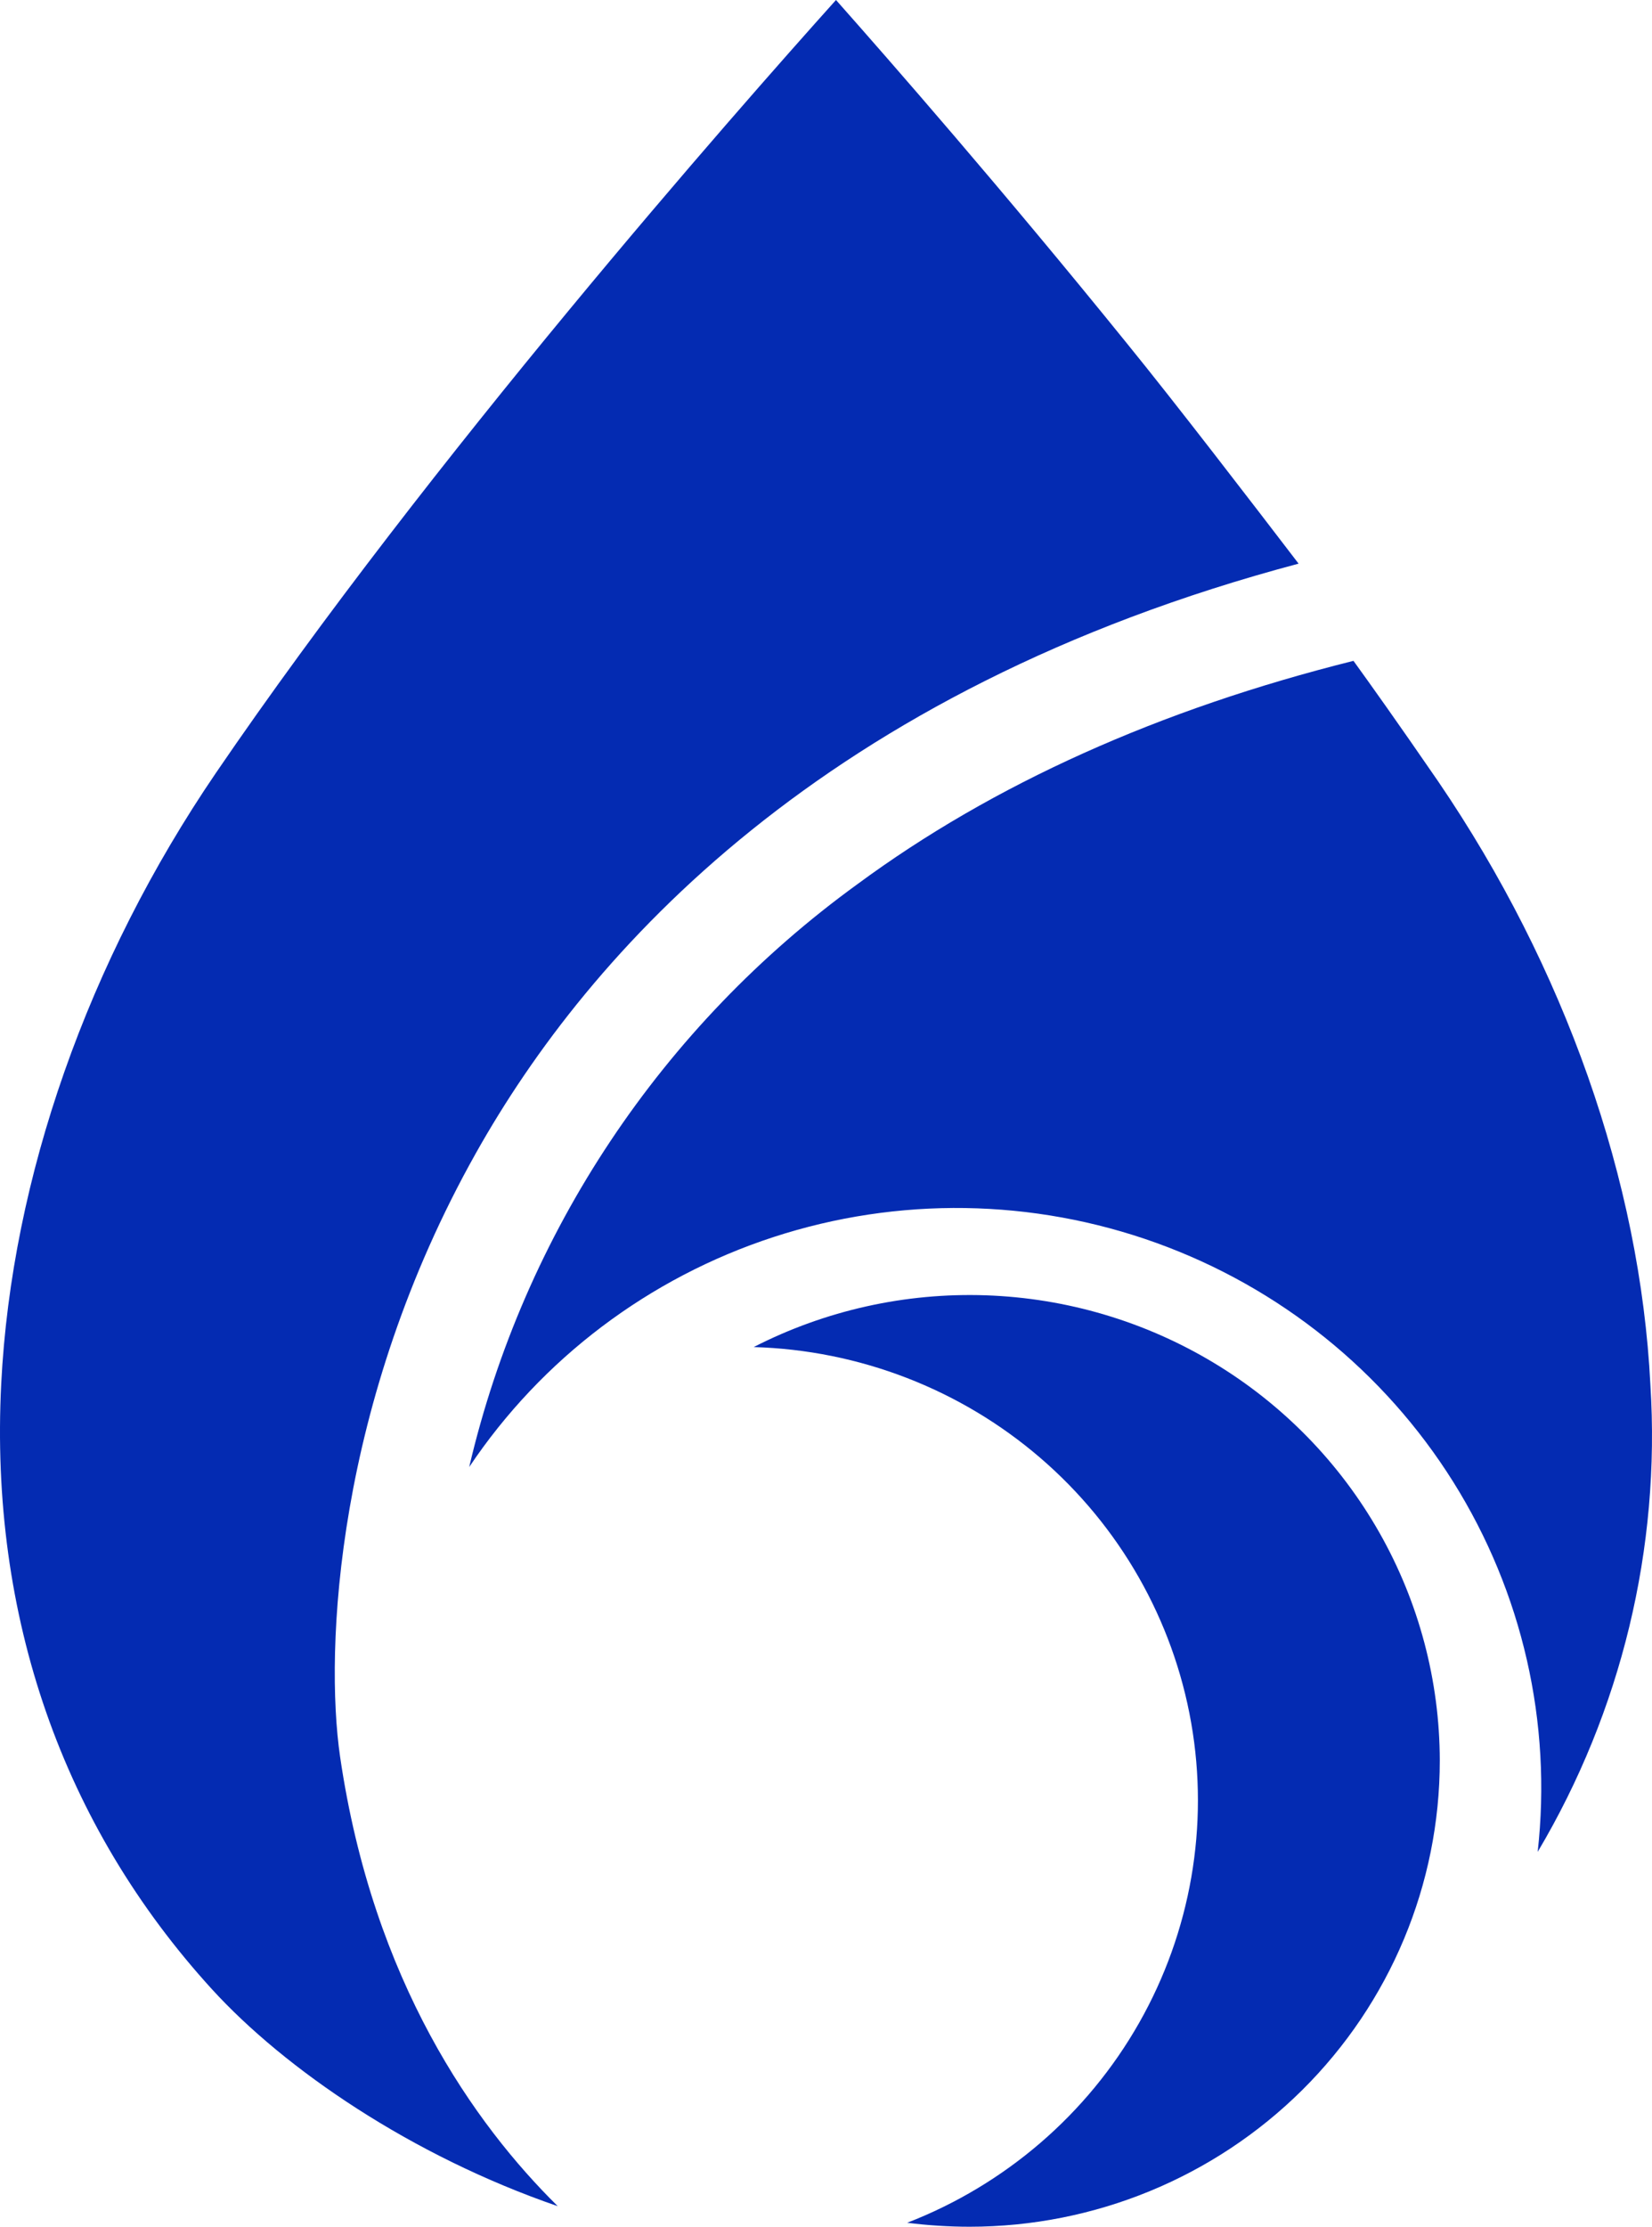 <?xml version="1.0" encoding="UTF-8"?> <svg xmlns="http://www.w3.org/2000/svg" width="389" height="524" viewBox="0 0 389 524" fill="none"> <path d="M112.052 271.373C79.064 330.061 76.426 388.169 80.073 413.335C87.824 466.377 111.857 499.964 131.331 519.161C96.812 507.288 67.08 486.897 49.918 468.119C14.683 429.499 -2.479 380.264 0.289 325.609C2.731 277.213 20.675 226.139 50.83 181.905C101.306 107.956 172.884 26.682 196.852 0C209.618 14.39 235.93 44.46 265.239 80.66C276.799 94.856 294.71 118.183 305.782 132.638C193.856 162.385 138.723 223.88 112.052 271.373Z" fill="#042BB2"></path> <path d="M362.081 435.79C365.494 405.378 358.491 374.713 342.197 348.72C325.902 322.726 301.262 302.914 272.234 292.465C243.207 282.016 211.476 281.538 182.141 291.106C152.806 300.674 127.568 319.735 110.482 345.224C123.385 290.133 155.822 241.462 201.893 208.07C233.774 184.549 273.08 166.901 318.704 155.512C322.579 160.868 328.897 169.708 338.666 183.904C368.463 227.622 386.211 277.986 388.621 325.866C391.044 364.31 381.801 402.593 362.081 435.79Z" fill="#042BB2"></path> <path d="M339.03 414.302C339.03 443.396 327.365 471.298 306.601 491.87C285.836 512.442 257.674 524 228.309 524C223.398 523.996 218.493 523.683 213.622 523.064C236.749 514.095 256.037 497.483 268.222 476.042C280.407 454.601 284.74 429.647 280.488 405.404C276.235 381.161 263.659 359.118 244.887 343.007C226.114 326.896 202.3 317.707 177.475 316.994C194.341 308.357 213.166 304.163 232.141 304.814C251.116 305.465 269.603 310.94 285.826 320.711C302.049 330.483 315.464 344.224 324.781 360.613C334.098 377.003 339.005 395.491 339.03 414.302Z" fill="#042BB2"></path> </svg> 